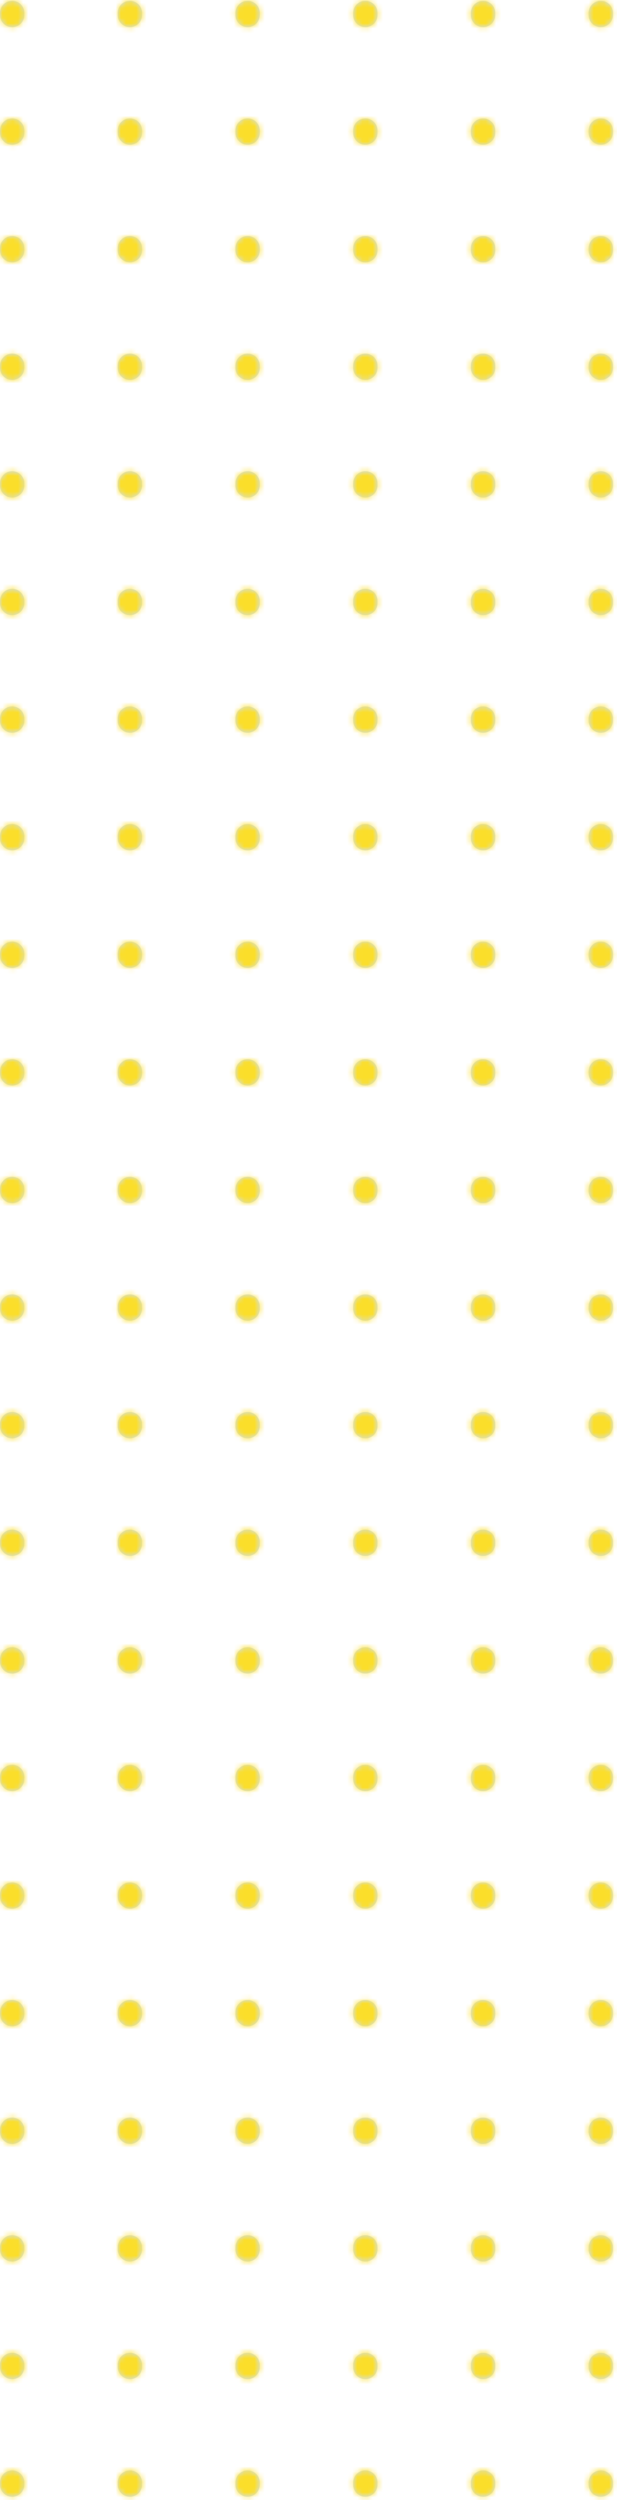 <svg width="120" height="486" viewBox="0 0 120 486" fill="none" xmlns="http://www.w3.org/2000/svg">
<path fill-rule="evenodd" clip-rule="evenodd" d="M114.481 2.523V2.917C114.481 4.223 115.54 5.282 116.846 5.282C118.153 5.282 119.212 4.223 119.212 2.917V2.523C119.212 1.217 118.153 0.158 116.846 0.158C115.54 0.158 114.481 1.217 114.481 2.523ZM114.481 25.384V25.778C114.481 27.084 115.54 28.143 116.846 28.143C118.153 28.143 119.212 27.084 119.212 25.778V25.384C119.212 24.078 118.153 23.019 116.846 23.019C115.54 23.019 114.481 24.078 114.481 25.384ZM114.481 48.639V48.245C114.481 46.939 115.54 45.88 116.846 45.88C118.153 45.88 119.212 46.939 119.212 48.245V48.639C119.212 49.946 118.153 51.005 116.846 51.005C115.54 51.005 114.481 49.946 114.481 48.639ZM114.481 71.107V71.501C114.481 72.807 115.54 73.866 116.846 73.866C118.153 73.866 119.212 72.807 119.212 71.501V71.107C119.212 69.801 118.153 68.742 116.846 68.742C115.54 68.742 114.481 69.801 114.481 71.107ZM114.481 94.362V93.968C114.481 92.662 115.54 91.603 116.846 91.603C118.153 91.603 119.212 92.662 119.212 93.968V94.362C119.212 95.668 118.153 96.727 116.846 96.727C115.54 96.727 114.481 95.668 114.481 94.362ZM114.481 116.829V117.224C114.481 118.53 115.54 119.589 116.846 119.589C118.153 119.589 119.212 118.53 119.212 117.224V116.829C119.212 115.523 118.153 114.464 116.846 114.464C115.54 114.464 114.481 115.523 114.481 116.829ZM114.481 140.085V139.691C114.481 138.385 115.54 137.326 116.846 137.326C118.153 137.326 119.212 138.385 119.212 139.691V140.085C119.212 141.391 118.153 142.45 116.846 142.45C115.54 142.45 114.481 141.391 114.481 140.085ZM114.481 162.552V162.946C114.481 164.252 115.54 165.311 116.846 165.311C118.153 165.311 119.212 164.252 119.212 162.946V162.552C119.212 161.246 118.153 160.187 116.846 160.187C115.54 160.187 114.481 161.246 114.481 162.552ZM114.481 185.808V185.413C114.481 184.107 115.54 183.048 116.846 183.048C118.153 183.048 119.212 184.107 119.212 185.413V185.808C119.212 187.114 118.153 188.173 116.846 188.173C115.54 188.173 114.481 187.114 114.481 185.808ZM114.481 208.275V208.669C114.481 209.975 115.54 211.034 116.846 211.034C118.153 211.034 119.212 209.975 119.212 208.669V208.275C119.212 206.969 118.153 205.91 116.846 205.91C115.54 205.91 114.481 206.969 114.481 208.275ZM114.481 231.53V231.136C114.481 229.83 115.54 228.771 116.846 228.771C118.153 228.771 119.212 229.83 119.212 231.136V231.53C119.212 232.836 118.153 233.895 116.846 233.895C115.54 233.895 114.481 232.836 114.481 231.53ZM114.481 253.997V254.392C114.481 255.698 115.54 256.757 116.846 256.757C118.153 256.757 119.212 255.698 119.212 254.392V253.997C119.212 252.691 118.153 251.632 116.846 251.632C115.54 251.632 114.481 252.691 114.481 253.997ZM114.481 277.253V276.859C114.481 275.553 115.54 274.494 116.846 274.494C118.153 274.494 119.212 275.553 119.212 276.859V277.253C119.212 278.559 118.153 279.618 116.846 279.618C115.54 279.618 114.481 278.559 114.481 277.253ZM114.481 299.72V300.114C114.481 301.42 115.54 302.479 116.846 302.479C118.153 302.479 119.212 301.42 119.212 300.114V299.72C119.212 298.414 118.153 297.355 116.846 297.355C115.54 297.355 114.481 298.414 114.481 299.72ZM114.481 322.976V322.582C114.481 321.275 115.54 320.217 116.846 320.217C118.153 320.217 119.212 321.275 119.212 322.582V322.976C119.212 324.282 118.153 325.341 116.846 325.341C115.54 325.341 114.481 324.282 114.481 322.976ZM114.481 345.443V345.837C114.481 347.143 115.54 348.202 116.846 348.202C118.153 348.202 119.212 347.143 119.212 345.837V345.443C119.212 344.137 118.153 343.078 116.846 343.078C115.54 343.078 114.481 344.137 114.481 345.443ZM114.481 368.698V368.304C114.481 366.998 115.54 365.939 116.846 365.939C118.153 365.939 119.212 366.998 119.212 368.304V368.698C119.212 370.004 118.153 371.063 116.846 371.063C115.54 371.063 114.481 370.004 114.481 368.698ZM114.481 391.166V391.56C114.481 392.866 115.54 393.925 116.846 393.925C118.153 393.925 119.212 392.866 119.212 391.56V391.166C119.212 389.859 118.153 388.801 116.846 388.801C115.54 388.801 114.481 389.859 114.481 391.166ZM114.481 414.421V414.027C114.481 412.721 115.54 411.662 116.846 411.662C118.153 411.662 119.212 412.721 119.212 414.027V414.421C119.212 415.727 118.153 416.786 116.846 416.786C115.54 416.786 114.481 415.727 114.481 414.421ZM114.481 436.888V437.282C114.481 438.589 115.54 439.647 116.846 439.647C118.153 439.647 119.212 438.589 119.212 437.282V436.888C119.212 435.582 118.153 434.523 116.846 434.523C115.54 434.523 114.481 435.582 114.481 436.888ZM114.481 460.144V459.75C114.481 458.443 115.54 457.385 116.846 457.385C118.153 457.385 119.212 458.443 119.212 459.75V460.144C119.212 461.45 118.153 462.509 116.846 462.509C115.54 462.509 114.481 461.45 114.481 460.144ZM114.481 482.611V483.005C114.481 484.311 115.54 485.37 116.846 485.37C118.153 485.37 119.212 484.311 119.212 483.005V482.611C119.212 481.305 118.153 480.246 116.846 480.246C115.54 480.246 114.481 481.305 114.481 482.611ZM91.585 2.523V2.917C91.585 4.223 92.644 5.282 93.95 5.282C95.257 5.282 96.316 4.223 96.316 2.917V2.523C96.316 1.217 95.257 0.158 93.95 0.158C92.644 0.158 91.585 1.217 91.585 2.523ZM91.585 25.384V25.778C91.585 27.084 92.644 28.143 93.95 28.143C95.257 28.143 96.316 27.084 96.316 25.778V25.384C96.316 24.078 95.257 23.019 93.95 23.019C92.644 23.019 91.585 24.078 91.585 25.384ZM91.585 48.639L91.585 48.245C91.585 46.939 92.644 45.88 93.95 45.88C95.257 45.88 96.316 46.939 96.316 48.245L96.316 48.639C96.316 49.946 95.257 51.005 93.95 51.005C92.644 51.005 91.585 49.946 91.585 48.639ZM91.585 71.107V71.501C91.585 72.807 92.644 73.866 93.95 73.866C95.257 73.866 96.316 72.807 96.316 71.501V71.107C96.316 69.801 95.257 68.742 93.95 68.742C92.644 68.742 91.585 69.801 91.585 71.107ZM91.585 94.362V93.968C91.585 92.662 92.644 91.603 93.95 91.603C95.257 91.603 96.316 92.662 96.316 93.968V94.362C96.316 95.668 95.257 96.727 93.95 96.727C92.644 96.727 91.585 95.668 91.585 94.362ZM91.585 116.829V117.224C91.585 118.53 92.644 119.589 93.95 119.589C95.257 119.589 96.316 118.53 96.316 117.224V116.829C96.316 115.523 95.257 114.464 93.95 114.464C92.644 114.464 91.585 115.523 91.585 116.829ZM91.585 140.085V139.691C91.585 138.385 92.644 137.326 93.95 137.326C95.257 137.326 96.316 138.385 96.316 139.691V140.085C96.316 141.391 95.257 142.45 93.95 142.45C92.644 142.45 91.585 141.391 91.585 140.085ZM91.585 162.552V162.946C91.585 164.252 92.644 165.311 93.95 165.311C95.257 165.311 96.316 164.252 96.316 162.946V162.552C96.316 161.246 95.257 160.187 93.95 160.187C92.644 160.187 91.585 161.246 91.585 162.552ZM91.585 185.808V185.413C91.585 184.107 92.644 183.048 93.95 183.048C95.257 183.048 96.316 184.107 96.316 185.413V185.808C96.316 187.114 95.257 188.173 93.95 188.173C92.644 188.173 91.585 187.114 91.585 185.808ZM91.585 208.275V208.669C91.585 209.975 92.644 211.034 93.95 211.034C95.257 211.034 96.316 209.975 96.316 208.669V208.275C96.316 206.969 95.257 205.91 93.95 205.91C92.644 205.91 91.585 206.969 91.585 208.275ZM91.585 231.53V231.136C91.585 229.83 92.644 228.771 93.95 228.771C95.257 228.771 96.316 229.83 96.316 231.136V231.53C96.316 232.836 95.257 233.895 93.95 233.895C92.644 233.895 91.585 232.836 91.585 231.53ZM91.585 253.997V254.392C91.585 255.698 92.644 256.757 93.95 256.757C95.257 256.757 96.316 255.698 96.316 254.392V253.997C96.316 252.691 95.257 251.632 93.95 251.632C92.644 251.632 91.585 252.691 91.585 253.997ZM91.585 277.253V276.859C91.585 275.553 92.644 274.494 93.95 274.494C95.257 274.494 96.316 275.553 96.316 276.859V277.253C96.316 278.559 95.257 279.618 93.95 279.618C92.644 279.618 91.585 278.559 91.585 277.253ZM91.585 299.72V300.114C91.585 301.42 92.644 302.479 93.95 302.479C95.257 302.479 96.316 301.42 96.316 300.114V299.72C96.316 298.414 95.257 297.355 93.95 297.355C92.644 297.355 91.585 298.414 91.585 299.72ZM91.585 322.976V322.582C91.585 321.275 92.644 320.217 93.95 320.217C95.257 320.217 96.316 321.275 96.316 322.582V322.976C96.316 324.282 95.257 325.341 93.95 325.341C92.644 325.341 91.585 324.282 91.585 322.976ZM91.585 345.443V345.837C91.585 347.143 92.644 348.202 93.95 348.202C95.257 348.202 96.316 347.143 96.316 345.837V345.443C96.316 344.137 95.257 343.078 93.95 343.078C92.644 343.078 91.585 344.137 91.585 345.443ZM91.585 368.698V368.304C91.585 366.998 92.644 365.939 93.95 365.939C95.257 365.939 96.316 366.998 96.316 368.304V368.698C96.316 370.004 95.257 371.063 93.95 371.063C92.644 371.063 91.585 370.004 91.585 368.698ZM91.585 391.166V391.56C91.585 392.866 92.644 393.925 93.95 393.925C95.257 393.925 96.316 392.866 96.316 391.56V391.166C96.316 389.859 95.257 388.801 93.95 388.801C92.644 388.801 91.585 389.859 91.585 391.166ZM91.585 414.421V414.027C91.585 412.721 92.644 411.662 93.95 411.662C95.257 411.662 96.316 412.721 96.316 414.027V414.421C96.316 415.727 95.257 416.786 93.95 416.786C92.644 416.786 91.585 415.727 91.585 414.421ZM91.585 436.888V437.282C91.585 438.589 92.644 439.647 93.95 439.647C95.257 439.647 96.316 438.589 96.316 437.282V436.888C96.316 435.582 95.257 434.523 93.95 434.523C92.644 434.523 91.585 435.582 91.585 436.888ZM91.585 460.144V459.75C91.585 458.443 92.644 457.385 93.95 457.385C95.257 457.385 96.316 458.443 96.316 459.75V460.144C96.316 461.45 95.257 462.509 93.95 462.509C92.644 462.509 91.585 461.45 91.585 460.144ZM91.585 482.611V483.005C91.585 484.311 92.644 485.37 93.95 485.37C95.257 485.37 96.316 484.311 96.316 483.005V482.611C96.316 481.305 95.257 480.246 93.95 480.246C92.644 480.246 91.585 481.305 91.585 482.611ZM68.689 2.917V2.523C68.689 1.217 69.748 0.158 71.054 0.158C72.361 0.158 73.42 1.217 73.42 2.523V2.917C73.42 4.223 72.361 5.282 71.054 5.282C69.748 5.282 68.689 4.223 68.689 2.917ZM68.689 25.778V25.384C68.689 24.078 69.748 23.019 71.054 23.019C72.361 23.019 73.42 24.078 73.42 25.384V25.778C73.42 27.084 72.361 28.143 71.054 28.143C69.748 28.143 68.689 27.084 68.689 25.778ZM68.689 48.245V48.639C68.689 49.946 69.748 51.005 71.054 51.005C72.361 51.005 73.42 49.946 73.42 48.639V48.245C73.42 46.939 72.361 45.88 71.054 45.88C69.748 45.88 68.689 46.939 68.689 48.245ZM68.689 71.501V71.107C68.689 69.801 69.748 68.742 71.054 68.742C72.361 68.742 73.42 69.801 73.42 71.107V71.501C73.42 72.807 72.361 73.866 71.054 73.866C69.748 73.866 68.689 72.807 68.689 71.501ZM68.689 93.968V94.362C68.689 95.668 69.748 96.727 71.054 96.727C72.361 96.727 73.42 95.668 73.42 94.362V93.968C73.42 92.662 72.361 91.603 71.054 91.603C69.748 91.603 68.689 92.662 68.689 93.968ZM68.689 117.224V116.829C68.689 115.523 69.748 114.464 71.054 114.464C72.361 114.464 73.42 115.523 73.42 116.829V117.224C73.42 118.53 72.361 119.589 71.054 119.589C69.748 119.589 68.689 118.53 68.689 117.224ZM68.689 139.691V140.085C68.689 141.391 69.748 142.45 71.054 142.45C72.361 142.45 73.42 141.391 73.42 140.085V139.691C73.42 138.385 72.361 137.326 71.054 137.326C69.748 137.326 68.689 138.385 68.689 139.691ZM68.689 162.946V162.552C68.689 161.246 69.748 160.187 71.054 160.187C72.361 160.187 73.42 161.246 73.42 162.552V162.946C73.42 164.252 72.361 165.311 71.054 165.311C69.748 165.311 68.689 164.252 68.689 162.946ZM68.689 185.413V185.808C68.689 187.114 69.748 188.173 71.054 188.173C72.361 188.173 73.42 187.114 73.42 185.808V185.413C73.42 184.107 72.361 183.048 71.054 183.048C69.748 183.048 68.689 184.107 68.689 185.413ZM68.689 208.669V208.275C68.689 206.969 69.748 205.91 71.054 205.91C72.361 205.91 73.42 206.969 73.42 208.275V208.669C73.42 209.975 72.361 211.034 71.054 211.034C69.748 211.034 68.689 209.975 68.689 208.669ZM68.689 231.136V231.53C68.689 232.836 69.748 233.895 71.054 233.895C72.361 233.895 73.42 232.836 73.42 231.53V231.136C73.42 229.83 72.361 228.771 71.054 228.771C69.748 228.771 68.689 229.83 68.689 231.136ZM68.689 254.392V253.997C68.689 252.691 69.748 251.632 71.054 251.632C72.361 251.632 73.42 252.691 73.42 253.997V254.392C73.42 255.698 72.361 256.757 71.054 256.757C69.748 256.757 68.689 255.698 68.689 254.392ZM68.689 276.859V277.253C68.689 278.559 69.748 279.618 71.054 279.618C72.361 279.618 73.42 278.559 73.42 277.253V276.859C73.42 275.553 72.361 274.494 71.054 274.494C69.748 274.494 68.689 275.553 68.689 276.859ZM68.689 300.114V299.72C68.689 298.414 69.748 297.355 71.054 297.355C72.361 297.355 73.42 298.414 73.42 299.72V300.114C73.42 301.42 72.361 302.479 71.054 302.479C69.748 302.479 68.689 301.42 68.689 300.114ZM68.689 322.582V322.976C68.689 324.282 69.748 325.341 71.054 325.341C72.361 325.341 73.42 324.282 73.42 322.976V322.582C73.42 321.275 72.361 320.217 71.054 320.217C69.748 320.217 68.689 321.275 68.689 322.582ZM68.689 345.837V345.443C68.689 344.137 69.748 343.078 71.054 343.078C72.361 343.078 73.42 344.137 73.42 345.443V345.837C73.42 347.143 72.361 348.202 71.054 348.202C69.748 348.202 68.689 347.143 68.689 345.837ZM68.689 368.304V368.698C68.689 370.004 69.748 371.063 71.054 371.063C72.361 371.063 73.42 370.004 73.42 368.698V368.304C73.42 366.998 72.361 365.939 71.054 365.939C69.748 365.939 68.689 366.998 68.689 368.304ZM68.689 391.56V391.166C68.689 389.859 69.748 388.801 71.054 388.801C72.361 388.801 73.42 389.859 73.42 391.166V391.56C73.42 392.866 72.361 393.925 71.054 393.925C69.748 393.925 68.689 392.866 68.689 391.56ZM68.689 414.027V414.421C68.689 415.727 69.748 416.786 71.054 416.786C72.361 416.786 73.42 415.727 73.42 414.421V414.027C73.42 412.721 72.361 411.662 71.054 411.662C69.748 411.662 68.689 412.721 68.689 414.027ZM68.689 437.282V436.888C68.689 435.582 69.748 434.523 71.054 434.523C72.361 434.523 73.42 435.582 73.42 436.888V437.282C73.42 438.589 72.361 439.647 71.054 439.647C69.748 439.647 68.689 438.589 68.689 437.282ZM68.689 459.75V460.144C68.689 461.45 69.748 462.509 71.054 462.509C72.361 462.509 73.42 461.45 73.42 460.144V459.75C73.42 458.443 72.361 457.385 71.054 457.385C69.748 457.385 68.689 458.443 68.689 459.75ZM68.689 483.005V482.611C68.689 481.305 69.748 480.246 71.054 480.246C72.361 480.246 73.42 481.305 73.42 482.611V483.005C73.42 484.311 72.361 485.37 71.054 485.37C69.748 485.37 68.689 484.311 68.689 483.005ZM45.793 25.384V25.778C45.793 27.084 46.852 28.143 48.158 28.143C49.465 28.143 50.524 27.084 50.524 25.778V25.384C50.524 24.078 49.465 23.019 48.158 23.019C46.852 23.019 45.793 24.078 45.793 25.384ZM45.793 2.523V2.917C45.793 4.223 46.852 5.282 48.158 5.282C49.465 5.282 50.524 4.223 50.524 2.917V2.523C50.524 1.217 49.465 0.158 48.158 0.158C46.852 0.158 45.793 1.217 45.793 2.523ZM45.793 48.639V48.245C45.793 46.939 46.852 45.88 48.158 45.88C49.465 45.88 50.524 46.939 50.524 48.245V48.639C50.524 49.946 49.465 51.005 48.158 51.005C46.852 51.005 45.793 49.946 45.793 48.639ZM45.793 71.107V71.501C45.793 72.807 46.852 73.866 48.158 73.866C49.465 73.866 50.524 72.807 50.524 71.501V71.107C50.524 69.801 49.465 68.742 48.158 68.742C46.852 68.742 45.793 69.801 45.793 71.107ZM45.793 94.362V93.968C45.793 92.662 46.852 91.603 48.158 91.603C49.465 91.603 50.524 92.662 50.524 93.968V94.362C50.524 95.668 49.465 96.727 48.158 96.727C46.852 96.727 45.793 95.668 45.793 94.362ZM45.793 116.829V117.224C45.793 118.53 46.852 119.589 48.158 119.589C49.465 119.589 50.524 118.53 50.524 117.224V116.829C50.524 115.523 49.465 114.464 48.158 114.464C46.852 114.464 45.793 115.523 45.793 116.829ZM45.793 140.085V139.691C45.793 138.385 46.852 137.326 48.158 137.326C49.465 137.326 50.524 138.385 50.524 139.691V140.085C50.524 141.391 49.465 142.45 48.158 142.45C46.852 142.45 45.793 141.391 45.793 140.085ZM45.793 162.552V162.946C45.793 164.252 46.852 165.311 48.158 165.311C49.465 165.311 50.524 164.252 50.524 162.946V162.552C50.524 161.246 49.465 160.187 48.158 160.187C46.852 160.187 45.793 161.246 45.793 162.552ZM45.793 185.808V185.413C45.793 184.107 46.852 183.048 48.158 183.048C49.465 183.048 50.524 184.107 50.524 185.413V185.808C50.524 187.114 49.465 188.173 48.158 188.173C46.852 188.173 45.793 187.114 45.793 185.808ZM45.793 208.275V208.669C45.793 209.975 46.852 211.034 48.158 211.034C49.465 211.034 50.524 209.975 50.524 208.669V208.275C50.524 206.969 49.465 205.91 48.158 205.91C46.852 205.91 45.793 206.969 45.793 208.275ZM45.793 231.53V231.136C45.793 229.83 46.852 228.771 48.158 228.771C49.465 228.771 50.524 229.83 50.524 231.136V231.53C50.524 232.836 49.465 233.895 48.158 233.895C46.852 233.895 45.793 232.836 45.793 231.53ZM45.793 253.997V254.392C45.793 255.698 46.852 256.757 48.158 256.757C49.465 256.757 50.524 255.698 50.524 254.392V253.997C50.524 252.691 49.465 251.632 48.158 251.632C46.852 251.632 45.793 252.691 45.793 253.997ZM45.793 277.253V276.859C45.793 275.553 46.852 274.494 48.158 274.494C49.465 274.494 50.524 275.553 50.524 276.859V277.253C50.524 278.559 49.465 279.618 48.158 279.618C46.852 279.618 45.793 278.559 45.793 277.253ZM45.793 299.72V300.114C45.793 301.42 46.852 302.479 48.158 302.479C49.465 302.479 50.524 301.42 50.524 300.114V299.72C50.524 298.414 49.465 297.355 48.158 297.355C46.852 297.355 45.793 298.414 45.793 299.72ZM45.793 322.976V322.582C45.793 321.275 46.852 320.217 48.158 320.217C49.465 320.217 50.524 321.275 50.524 322.582V322.976C50.524 324.282 49.465 325.341 48.158 325.341C46.852 325.341 45.793 324.282 45.793 322.976ZM45.793 345.443V345.837C45.793 347.143 46.852 348.202 48.158 348.202C49.465 348.202 50.524 347.143 50.524 345.837V345.443C50.524 344.137 49.465 343.078 48.158 343.078C46.852 343.078 45.793 344.137 45.793 345.443ZM45.793 368.698V368.304C45.793 366.998 46.852 365.939 48.158 365.939C49.465 365.939 50.524 366.998 50.524 368.304V368.698C50.524 370.004 49.465 371.063 48.158 371.063C46.852 371.063 45.793 370.004 45.793 368.698ZM45.793 391.166V391.56C45.793 392.866 46.852 393.925 48.158 393.925C49.465 393.925 50.524 392.866 50.524 391.56V391.166C50.524 389.859 49.465 388.801 48.158 388.801C46.852 388.801 45.793 389.859 45.793 391.166ZM45.793 414.421V414.027C45.793 412.721 46.852 411.662 48.158 411.662C49.465 411.662 50.524 412.721 50.524 414.027V414.421C50.524 415.727 49.465 416.786 48.158 416.786C46.852 416.786 45.793 415.727 45.793 414.421ZM45.793 436.888V437.282C45.793 438.589 46.852 439.647 48.158 439.647C49.465 439.647 50.524 438.589 50.524 437.282V436.888C50.524 435.582 49.465 434.523 48.158 434.523C46.852 434.523 45.793 435.582 45.793 436.888ZM45.793 460.144V459.75C45.793 458.443 46.852 457.385 48.158 457.385C49.465 457.385 50.524 458.443 50.524 459.75V460.144C50.524 461.45 49.465 462.509 48.158 462.509C46.852 462.509 45.793 461.45 45.793 460.144ZM45.793 482.611V483.005C45.793 484.311 46.852 485.37 48.158 485.37C49.465 485.37 50.524 484.311 50.524 483.005V482.611C50.524 481.305 49.465 480.246 48.158 480.246C46.852 480.246 45.793 481.305 45.793 482.611ZM22.897 25.778V25.384C22.897 24.078 23.956 23.019 25.263 23.019C26.569 23.019 27.628 24.078 27.628 25.384V25.778C27.628 27.084 26.569 28.143 25.263 28.143C23.956 28.143 22.897 27.084 22.897 25.778ZM22.897 2.917V2.523C22.897 1.217 23.956 0.158 25.263 0.158C26.569 0.158 27.628 1.217 27.628 2.523V2.917C27.628 4.223 26.569 5.282 25.263 5.282C23.956 5.282 22.897 4.223 22.897 2.917ZM22.897 48.245V48.639C22.897 49.946 23.956 51.005 25.263 51.005C26.569 51.005 27.628 49.946 27.628 48.639V48.245C27.628 46.939 26.569 45.88 25.263 45.88C23.956 45.88 22.897 46.939 22.897 48.245ZM22.897 71.501V71.107C22.897 69.801 23.956 68.742 25.263 68.742C26.569 68.742 27.628 69.801 27.628 71.107V71.501C27.628 72.807 26.569 73.866 25.263 73.866C23.956 73.866 22.897 72.807 22.897 71.501ZM22.897 93.968V94.362C22.897 95.668 23.956 96.727 25.263 96.727C26.569 96.727 27.628 95.668 27.628 94.362V93.968C27.628 92.662 26.569 91.603 25.263 91.603C23.956 91.603 22.897 92.662 22.897 93.968ZM22.897 117.224V116.829C22.897 115.523 23.956 114.464 25.263 114.464C26.569 114.464 27.628 115.523 27.628 116.829V117.224C27.628 118.53 26.569 119.589 25.263 119.589C23.956 119.589 22.897 118.53 22.897 117.224ZM22.897 139.691V140.085C22.897 141.391 23.956 142.45 25.263 142.45C26.569 142.45 27.628 141.391 27.628 140.085V139.691C27.628 138.385 26.569 137.326 25.263 137.326C23.956 137.326 22.897 138.385 22.897 139.691ZM22.897 162.946V162.552C22.897 161.246 23.956 160.187 25.263 160.187C26.569 160.187 27.628 161.246 27.628 162.552V162.946C27.628 164.252 26.569 165.311 25.263 165.311C23.956 165.311 22.897 164.252 22.897 162.946ZM22.897 185.413V185.808C22.897 187.114 23.956 188.173 25.263 188.173C26.569 188.173 27.628 187.114 27.628 185.808V185.413C27.628 184.107 26.569 183.048 25.263 183.048C23.956 183.048 22.897 184.107 22.897 185.413ZM22.897 208.669V208.275C22.897 206.969 23.956 205.91 25.263 205.91C26.569 205.91 27.628 206.969 27.628 208.275V208.669C27.628 209.975 26.569 211.034 25.263 211.034C23.956 211.034 22.897 209.975 22.897 208.669ZM22.897 231.136V231.53C22.897 232.836 23.956 233.895 25.263 233.895C26.569 233.895 27.628 232.836 27.628 231.53V231.136C27.628 229.83 26.569 228.771 25.263 228.771C23.956 228.771 22.897 229.83 22.897 231.136ZM22.897 254.392V253.997C22.897 252.691 23.956 251.632 25.263 251.632C26.569 251.632 27.628 252.691 27.628 253.997V254.392C27.628 255.698 26.569 256.757 25.263 256.757C23.956 256.757 22.897 255.698 22.897 254.392ZM22.897 276.859V277.253C22.897 278.559 23.956 279.618 25.263 279.618C26.569 279.618 27.628 278.559 27.628 277.253V276.859C27.628 275.553 26.569 274.494 25.263 274.494C23.956 274.494 22.897 275.553 22.897 276.859ZM22.897 300.114V299.72C22.897 298.414 23.956 297.355 25.263 297.355C26.569 297.355 27.628 298.414 27.628 299.72V300.114C27.628 301.42 26.569 302.479 25.263 302.479C23.956 302.479 22.897 301.42 22.897 300.114ZM22.897 322.582V322.976C22.897 324.282 23.956 325.341 25.263 325.341C26.569 325.341 27.628 324.282 27.628 322.976V322.582C27.628 321.275 26.569 320.217 25.263 320.217C23.956 320.217 22.897 321.275 22.897 322.582ZM22.897 345.837V345.443C22.897 344.137 23.956 343.078 25.263 343.078C26.569 343.078 27.628 344.137 27.628 345.443V345.837C27.628 347.143 26.569 348.202 25.263 348.202C23.956 348.202 22.897 347.143 22.897 345.837ZM22.897 368.304V368.698C22.897 370.004 23.956 371.063 25.263 371.063C26.569 371.063 27.628 370.004 27.628 368.698V368.304C27.628 366.998 26.569 365.939 25.263 365.939C23.956 365.939 22.897 366.998 22.897 368.304ZM22.897 391.56V391.166C22.897 389.859 23.956 388.801 25.263 388.801C26.569 388.801 27.628 389.859 27.628 391.166V391.56C27.628 392.866 26.569 393.925 25.263 393.925C23.956 393.925 22.897 392.866 22.897 391.56ZM22.897 414.027V414.421C22.897 415.727 23.956 416.786 25.263 416.786C26.569 416.786 27.628 415.727 27.628 414.421V414.027C27.628 412.721 26.569 411.662 25.263 411.662C23.956 411.662 22.897 412.721 22.897 414.027ZM22.897 437.282V436.888C22.897 435.582 23.956 434.523 25.263 434.523C26.569 434.523 27.628 435.582 27.628 436.888V437.282C27.628 438.589 26.569 439.647 25.263 439.647C23.956 439.647 22.897 438.589 22.897 437.282ZM22.897 459.75V460.144C22.897 461.45 23.956 462.509 25.263 462.509C26.569 462.509 27.628 461.45 27.628 460.144V459.75C27.628 458.443 26.569 457.385 25.263 457.385C23.956 457.385 22.897 458.443 22.897 459.75ZM22.897 483.005V482.611C22.897 481.305 23.956 480.246 25.263 480.246C26.569 480.246 27.628 481.305 27.628 482.611V483.005C27.628 484.311 26.569 485.37 25.263 485.37C23.956 485.37 22.897 484.311 22.897 483.005ZM0.001 25.384V25.778C0.001 27.084 1.06 28.143 2.367 28.143C3.673 28.143 4.732 27.084 4.732 25.778V25.384C4.732 24.078 3.673 23.019 2.367 23.019C1.06 23.019 0.001 24.078 0.001 25.384ZM0.001 2.523V2.917C0.001 4.223 1.06 5.282 2.367 5.282C3.673 5.282 4.732 4.223 4.732 2.917V2.523C4.732 1.217 3.673 0.158 2.367 0.158C1.06 0.158 0.001 1.217 0.001 2.523ZM0.001 48.639V48.245C0.001 46.939 1.06 45.88 2.367 45.88C3.673 45.88 4.732 46.939 4.732 48.245V48.639C4.732 49.946 3.673 51.005 2.367 51.005C1.06 51.005 0.001 49.946 0.001 48.639ZM0.001 71.107V71.501C0.001 72.807 1.06 73.866 2.367 73.866C3.673 73.866 4.732 72.807 4.732 71.501V71.107C4.732 69.801 3.673 68.742 2.367 68.742C1.06 68.742 0.001 69.801 0.001 71.107ZM0.001 94.362V93.968C0.001 92.662 1.06 91.603 2.367 91.603C3.673 91.603 4.732 92.662 4.732 93.968V94.362C4.732 95.668 3.673 96.727 2.367 96.727C1.06 96.727 0.001 95.668 0.001 94.362ZM0.001 116.829V117.224C0.001 118.53 1.06 119.589 2.367 119.589C3.673 119.589 4.732 118.53 4.732 117.224V116.829C4.732 115.523 3.673 114.464 2.367 114.464C1.06 114.464 0.001 115.523 0.001 116.829ZM0.001 140.085V139.691C0.001 138.385 1.06 137.326 2.367 137.326C3.673 137.326 4.732 138.385 4.732 139.691V140.085C4.732 141.391 3.673 142.45 2.367 142.45C1.06 142.45 0.001 141.391 0.001 140.085ZM0.001 162.552V162.946C0.001 164.252 1.06 165.311 2.367 165.311C3.673 165.311 4.732 164.252 4.732 162.946V162.552C4.732 161.246 3.673 160.187 2.367 160.187C1.06 160.187 0.001 161.246 0.001 162.552ZM0.001 185.808V185.413C0.001 184.107 1.06 183.048 2.367 183.048C3.673 183.048 4.732 184.107 4.732 185.413V185.808C4.732 187.114 3.673 188.173 2.367 188.173C1.06 188.173 0.001 187.114 0.001 185.808ZM0.001 208.275V208.669C0.001 209.975 1.06 211.034 2.367 211.034C3.673 211.034 4.732 209.975 4.732 208.669V208.275C4.732 206.969 3.673 205.91 2.367 205.91C1.06 205.91 0.001 206.969 0.001 208.275ZM0.001 231.53V231.136C0.001 229.83 1.06 228.771 2.367 228.771C3.673 228.771 4.732 229.83 4.732 231.136V231.53C4.732 232.836 3.673 233.895 2.367 233.895C1.06 233.895 0.001 232.836 0.001 231.53ZM0.001 253.997V254.392C0.001 255.698 1.06 256.757 2.367 256.757C3.673 256.757 4.732 255.698 4.732 254.392V253.997C4.732 252.691 3.673 251.632 2.367 251.632C1.06 251.632 0.001 252.691 0.001 253.997ZM0.001 277.253V276.859C0.001 275.553 1.06 274.494 2.367 274.494C3.673 274.494 4.732 275.553 4.732 276.859V277.253C4.732 278.559 3.673 279.618 2.367 279.618C1.06 279.618 0.001 278.559 0.001 277.253ZM0.001 299.72V300.114C0.001 301.42 1.06 302.479 2.367 302.479C3.673 302.479 4.732 301.42 4.732 300.114V299.72C4.732 298.414 3.673 297.355 2.367 297.355C1.06 297.355 0.001 298.414 0.001 299.72ZM0.001 322.976V322.582C0.001 321.275 1.06 320.217 2.367 320.217C3.673 320.217 4.732 321.275 4.732 322.582V322.976C4.732 324.282 3.673 325.341 2.367 325.341C1.06 325.341 0.001 324.282 0.001 322.976ZM0.001 345.443V345.837C0.001 347.143 1.06 348.202 2.367 348.202C3.673 348.202 4.732 347.143 4.732 345.837V345.443C4.732 344.137 3.673 343.078 2.367 343.078C1.06 343.078 0.001 344.137 0.001 345.443ZM0.001 368.698V368.304C0.001 366.998 1.06 365.939 2.367 365.939C3.673 365.939 4.732 366.998 4.732 368.304V368.698C4.732 370.004 3.673 371.063 2.367 371.063C1.06 371.063 0.001 370.004 0.001 368.698ZM0.001 391.166V391.56C0.001 392.866 1.06 393.925 2.367 393.925C3.673 393.925 4.732 392.866 4.732 391.56V391.166C4.732 389.859 3.673 388.801 2.367 388.801C1.06 388.801 0.001 389.859 0.001 391.166ZM0.001 414.421V414.027C0.001 412.721 1.06 411.662 2.367 411.662C3.673 411.662 4.732 412.721 4.732 414.027V414.421C4.732 415.727 3.673 416.786 2.367 416.786C1.06 416.786 0.001 415.727 0.001 414.421ZM0.001 436.888V437.282C0.001 438.589 1.06 439.647 2.367 439.647C3.673 439.647 4.732 438.589 4.732 437.282V436.888C4.732 435.582 3.673 434.523 2.367 434.523C1.06 434.523 0.001 435.582 0.001 436.888ZM0.001 460.144V459.75C0.001 458.443 1.06 457.385 2.367 457.385C3.673 457.385 4.732 458.443 4.732 459.75V460.144C4.732 461.45 3.673 462.509 2.367 462.509C1.06 462.509 0.001 461.45 0.001 460.144ZM0.001 482.611V483.005C0.001 484.311 1.06 485.37 2.367 485.37C3.673 485.37 4.732 484.311 4.732 483.005V482.611C4.732 481.305 3.673 480.246 2.367 480.246C1.06 480.246 0.001 481.305 0.001 482.611Z" fill="#CFE2FF"/>
<mask id="mask0_33_3298" style="mask-type:luminance" maskUnits="userSpaceOnUse" x="0" y="0" width="120" height="486">
<path fill-rule="evenodd" clip-rule="evenodd" d="M114.481 2.523V2.917C114.481 4.223 115.54 5.282 116.846 5.282C118.153 5.282 119.212 4.223 119.212 2.917V2.523C119.212 1.217 118.153 0.158 116.846 0.158C115.54 0.158 114.481 1.217 114.481 2.523ZM114.481 25.384V25.778C114.481 27.084 115.54 28.143 116.846 28.143C118.153 28.143 119.212 27.084 119.212 25.778V25.384C119.212 24.078 118.153 23.019 116.846 23.019C115.54 23.019 114.481 24.078 114.481 25.384ZM114.481 48.639V48.245C114.481 46.939 115.54 45.88 116.846 45.88C118.153 45.88 119.212 46.939 119.212 48.245V48.639C119.212 49.946 118.153 51.005 116.846 51.005C115.54 51.005 114.481 49.946 114.481 48.639ZM114.481 71.107V71.501C114.481 72.807 115.54 73.866 116.846 73.866C118.153 73.866 119.212 72.807 119.212 71.501V71.107C119.212 69.801 118.153 68.742 116.846 68.742C115.54 68.742 114.481 69.801 114.481 71.107ZM114.481 94.362V93.968C114.481 92.662 115.54 91.603 116.846 91.603C118.153 91.603 119.212 92.662 119.212 93.968V94.362C119.212 95.668 118.153 96.727 116.846 96.727C115.54 96.727 114.481 95.668 114.481 94.362ZM114.481 116.829V117.224C114.481 118.53 115.54 119.589 116.846 119.589C118.153 119.589 119.212 118.53 119.212 117.224V116.829C119.212 115.523 118.153 114.464 116.846 114.464C115.54 114.464 114.481 115.523 114.481 116.829ZM114.481 140.085V139.691C114.481 138.385 115.54 137.326 116.846 137.326C118.153 137.326 119.212 138.385 119.212 139.691V140.085C119.212 141.391 118.153 142.45 116.846 142.45C115.54 142.45 114.481 141.391 114.481 140.085ZM114.481 162.552V162.946C114.481 164.252 115.54 165.311 116.846 165.311C118.153 165.311 119.212 164.252 119.212 162.946V162.552C119.212 161.246 118.153 160.187 116.846 160.187C115.54 160.187 114.481 161.246 114.481 162.552ZM114.481 185.808V185.413C114.481 184.107 115.54 183.048 116.846 183.048C118.153 183.048 119.212 184.107 119.212 185.413V185.808C119.212 187.114 118.153 188.173 116.846 188.173C115.54 188.173 114.481 187.114 114.481 185.808ZM114.481 208.275V208.669C114.481 209.975 115.54 211.034 116.846 211.034C118.153 211.034 119.212 209.975 119.212 208.669V208.275C119.212 206.969 118.153 205.91 116.846 205.91C115.54 205.91 114.481 206.969 114.481 208.275ZM114.481 231.53V231.136C114.481 229.83 115.54 228.771 116.846 228.771C118.153 228.771 119.212 229.83 119.212 231.136V231.53C119.212 232.836 118.153 233.895 116.846 233.895C115.54 233.895 114.481 232.836 114.481 231.53ZM114.481 253.997V254.392C114.481 255.698 115.54 256.757 116.846 256.757C118.153 256.757 119.212 255.698 119.212 254.392V253.997C119.212 252.691 118.153 251.632 116.846 251.632C115.54 251.632 114.481 252.691 114.481 253.997ZM114.481 277.253V276.859C114.481 275.553 115.54 274.494 116.846 274.494C118.153 274.494 119.212 275.553 119.212 276.859V277.253C119.212 278.559 118.153 279.618 116.846 279.618C115.54 279.618 114.481 278.559 114.481 277.253ZM114.481 299.72V300.114C114.481 301.42 115.54 302.479 116.846 302.479C118.153 302.479 119.212 301.42 119.212 300.114V299.72C119.212 298.414 118.153 297.355 116.846 297.355C115.54 297.355 114.481 298.414 114.481 299.72ZM114.481 322.976V322.582C114.481 321.275 115.54 320.217 116.846 320.217C118.153 320.217 119.212 321.275 119.212 322.582V322.976C119.212 324.282 118.153 325.341 116.846 325.341C115.54 325.341 114.481 324.282 114.481 322.976ZM114.481 345.443V345.837C114.481 347.143 115.54 348.202 116.846 348.202C118.153 348.202 119.212 347.143 119.212 345.837V345.443C119.212 344.137 118.153 343.078 116.846 343.078C115.54 343.078 114.481 344.137 114.481 345.443ZM114.481 368.698V368.304C114.481 366.998 115.54 365.939 116.846 365.939C118.153 365.939 119.212 366.998 119.212 368.304V368.698C119.212 370.004 118.153 371.063 116.846 371.063C115.54 371.063 114.481 370.004 114.481 368.698ZM114.481 391.166V391.56C114.481 392.866 115.54 393.925 116.846 393.925C118.153 393.925 119.212 392.866 119.212 391.56V391.166C119.212 389.859 118.153 388.801 116.846 388.801C115.54 388.801 114.481 389.859 114.481 391.166ZM114.481 414.421V414.027C114.481 412.721 115.54 411.662 116.846 411.662C118.153 411.662 119.212 412.721 119.212 414.027V414.421C119.212 415.727 118.153 416.786 116.846 416.786C115.54 416.786 114.481 415.727 114.481 414.421ZM114.481 436.888V437.282C114.481 438.589 115.54 439.647 116.846 439.647C118.153 439.647 119.212 438.589 119.212 437.282V436.888C119.212 435.582 118.153 434.523 116.846 434.523C115.54 434.523 114.481 435.582 114.481 436.888ZM114.481 460.144V459.75C114.481 458.443 115.54 457.385 116.846 457.385C118.153 457.385 119.212 458.443 119.212 459.75V460.144C119.212 461.45 118.153 462.509 116.846 462.509C115.54 462.509 114.481 461.45 114.481 460.144ZM114.481 482.611V483.005C114.481 484.311 115.54 485.37 116.846 485.37C118.153 485.37 119.212 484.311 119.212 483.005V482.611C119.212 481.305 118.153 480.246 116.846 480.246C115.54 480.246 114.481 481.305 114.481 482.611ZM91.585 2.523V2.917C91.585 4.223 92.644 5.282 93.95 5.282C95.257 5.282 96.316 4.223 96.316 2.917V2.523C96.316 1.217 95.257 0.158 93.95 0.158C92.644 0.158 91.585 1.217 91.585 2.523ZM91.585 25.384V25.778C91.585 27.084 92.644 28.143 93.95 28.143C95.257 28.143 96.316 27.084 96.316 25.778V25.384C96.316 24.078 95.257 23.019 93.95 23.019C92.644 23.019 91.585 24.078 91.585 25.384ZM91.585 48.639L91.585 48.245C91.585 46.939 92.644 45.88 93.95 45.88C95.257 45.88 96.316 46.939 96.316 48.245L96.316 48.639C96.316 49.946 95.257 51.005 93.95 51.005C92.644 51.005 91.585 49.946 91.585 48.639ZM91.585 71.107V71.501C91.585 72.807 92.644 73.866 93.95 73.866C95.257 73.866 96.316 72.807 96.316 71.501V71.107C96.316 69.801 95.257 68.742 93.95 68.742C92.644 68.742 91.585 69.801 91.585 71.107ZM91.585 94.362V93.968C91.585 92.662 92.644 91.603 93.95 91.603C95.257 91.603 96.316 92.662 96.316 93.968V94.362C96.316 95.668 95.257 96.727 93.95 96.727C92.644 96.727 91.585 95.668 91.585 94.362ZM91.585 116.829V117.224C91.585 118.53 92.644 119.589 93.95 119.589C95.257 119.589 96.316 118.53 96.316 117.224V116.829C96.316 115.523 95.257 114.464 93.95 114.464C92.644 114.464 91.585 115.523 91.585 116.829ZM91.585 140.085V139.691C91.585 138.385 92.644 137.326 93.95 137.326C95.257 137.326 96.316 138.385 96.316 139.691V140.085C96.316 141.391 95.257 142.45 93.95 142.45C92.644 142.45 91.585 141.391 91.585 140.085ZM91.585 162.552V162.946C91.585 164.252 92.644 165.311 93.95 165.311C95.257 165.311 96.316 164.252 96.316 162.946V162.552C96.316 161.246 95.257 160.187 93.95 160.187C92.644 160.187 91.585 161.246 91.585 162.552ZM91.585 185.808V185.413C91.585 184.107 92.644 183.048 93.95 183.048C95.257 183.048 96.316 184.107 96.316 185.413V185.808C96.316 187.114 95.257 188.173 93.95 188.173C92.644 188.173 91.585 187.114 91.585 185.808ZM91.585 208.275V208.669C91.585 209.975 92.644 211.034 93.95 211.034C95.257 211.034 96.316 209.975 96.316 208.669V208.275C96.316 206.969 95.257 205.91 93.95 205.91C92.644 205.91 91.585 206.969 91.585 208.275ZM91.585 231.53V231.136C91.585 229.83 92.644 228.771 93.95 228.771C95.257 228.771 96.316 229.83 96.316 231.136V231.53C96.316 232.836 95.257 233.895 93.95 233.895C92.644 233.895 91.585 232.836 91.585 231.53ZM91.585 253.997V254.392C91.585 255.698 92.644 256.757 93.95 256.757C95.257 256.757 96.316 255.698 96.316 254.392V253.997C96.316 252.691 95.257 251.632 93.95 251.632C92.644 251.632 91.585 252.691 91.585 253.997ZM91.585 277.253V276.859C91.585 275.553 92.644 274.494 93.95 274.494C95.257 274.494 96.316 275.553 96.316 276.859V277.253C96.316 278.559 95.257 279.618 93.95 279.618C92.644 279.618 91.585 278.559 91.585 277.253ZM91.585 299.72V300.114C91.585 301.42 92.644 302.479 93.95 302.479C95.257 302.479 96.316 301.42 96.316 300.114V299.72C96.316 298.414 95.257 297.355 93.95 297.355C92.644 297.355 91.585 298.414 91.585 299.72ZM91.585 322.976V322.582C91.585 321.275 92.644 320.217 93.95 320.217C95.257 320.217 96.316 321.275 96.316 322.582V322.976C96.316 324.282 95.257 325.341 93.95 325.341C92.644 325.341 91.585 324.282 91.585 322.976ZM91.585 345.443V345.837C91.585 347.143 92.644 348.202 93.95 348.202C95.257 348.202 96.316 347.143 96.316 345.837V345.443C96.316 344.137 95.257 343.078 93.95 343.078C92.644 343.078 91.585 344.137 91.585 345.443ZM91.585 368.698V368.304C91.585 366.998 92.644 365.939 93.95 365.939C95.257 365.939 96.316 366.998 96.316 368.304V368.698C96.316 370.004 95.257 371.063 93.95 371.063C92.644 371.063 91.585 370.004 91.585 368.698ZM91.585 391.166V391.56C91.585 392.866 92.644 393.925 93.95 393.925C95.257 393.925 96.316 392.866 96.316 391.56V391.166C96.316 389.859 95.257 388.801 93.95 388.801C92.644 388.801 91.585 389.859 91.585 391.166ZM91.585 414.421V414.027C91.585 412.721 92.644 411.662 93.95 411.662C95.257 411.662 96.316 412.721 96.316 414.027V414.421C96.316 415.727 95.257 416.786 93.95 416.786C92.644 416.786 91.585 415.727 91.585 414.421ZM91.585 436.888V437.282C91.585 438.589 92.644 439.647 93.95 439.647C95.257 439.647 96.316 438.589 96.316 437.282V436.888C96.316 435.582 95.257 434.523 93.95 434.523C92.644 434.523 91.585 435.582 91.585 436.888ZM91.585 460.144V459.75C91.585 458.443 92.644 457.385 93.95 457.385C95.257 457.385 96.316 458.443 96.316 459.75V460.144C96.316 461.45 95.257 462.509 93.95 462.509C92.644 462.509 91.585 461.45 91.585 460.144ZM91.585 482.611V483.005C91.585 484.311 92.644 485.37 93.95 485.37C95.257 485.37 96.316 484.311 96.316 483.005V482.611C96.316 481.305 95.257 480.246 93.95 480.246C92.644 480.246 91.585 481.305 91.585 482.611ZM68.689 2.917V2.523C68.689 1.217 69.748 0.158 71.054 0.158C72.361 0.158 73.42 1.217 73.42 2.523V2.917C73.42 4.223 72.361 5.282 71.054 5.282C69.748 5.282 68.689 4.223 68.689 2.917ZM68.689 25.778V25.384C68.689 24.078 69.748 23.019 71.054 23.019C72.361 23.019 73.42 24.078 73.42 25.384V25.778C73.42 27.084 72.361 28.143 71.054 28.143C69.748 28.143 68.689 27.084 68.689 25.778ZM68.689 48.245V48.639C68.689 49.946 69.748 51.005 71.054 51.005C72.361 51.005 73.42 49.946 73.42 48.639V48.245C73.42 46.939 72.361 45.88 71.054 45.88C69.748 45.88 68.689 46.939 68.689 48.245ZM68.689 71.501V71.107C68.689 69.801 69.748 68.742 71.054 68.742C72.361 68.742 73.42 69.801 73.42 71.107V71.501C73.42 72.807 72.361 73.866 71.054 73.866C69.748 73.866 68.689 72.807 68.689 71.501ZM68.689 93.968V94.362C68.689 95.668 69.748 96.727 71.054 96.727C72.361 96.727 73.42 95.668 73.42 94.362V93.968C73.42 92.662 72.361 91.603 71.054 91.603C69.748 91.603 68.689 92.662 68.689 93.968ZM68.689 117.224V116.829C68.689 115.523 69.748 114.464 71.054 114.464C72.361 114.464 73.42 115.523 73.42 116.829V117.224C73.42 118.53 72.361 119.589 71.054 119.589C69.748 119.589 68.689 118.53 68.689 117.224ZM68.689 139.691V140.085C68.689 141.391 69.748 142.45 71.054 142.45C72.361 142.45 73.42 141.391 73.42 140.085V139.691C73.42 138.385 72.361 137.326 71.054 137.326C69.748 137.326 68.689 138.385 68.689 139.691ZM68.689 162.946V162.552C68.689 161.246 69.748 160.187 71.054 160.187C72.361 160.187 73.42 161.246 73.42 162.552V162.946C73.42 164.252 72.361 165.311 71.054 165.311C69.748 165.311 68.689 164.252 68.689 162.946ZM68.689 185.413V185.808C68.689 187.114 69.748 188.173 71.054 188.173C72.361 188.173 73.42 187.114 73.42 185.808V185.413C73.42 184.107 72.361 183.048 71.054 183.048C69.748 183.048 68.689 184.107 68.689 185.413ZM68.689 208.669V208.275C68.689 206.969 69.748 205.91 71.054 205.91C72.361 205.91 73.42 206.969 73.42 208.275V208.669C73.42 209.975 72.361 211.034 71.054 211.034C69.748 211.034 68.689 209.975 68.689 208.669ZM68.689 231.136V231.53C68.689 232.836 69.748 233.895 71.054 233.895C72.361 233.895 73.42 232.836 73.42 231.53V231.136C73.42 229.83 72.361 228.771 71.054 228.771C69.748 228.771 68.689 229.83 68.689 231.136ZM68.689 254.392V253.997C68.689 252.691 69.748 251.632 71.054 251.632C72.361 251.632 73.42 252.691 73.42 253.997V254.392C73.42 255.698 72.361 256.757 71.054 256.757C69.748 256.757 68.689 255.698 68.689 254.392ZM68.689 276.859V277.253C68.689 278.559 69.748 279.618 71.054 279.618C72.361 279.618 73.42 278.559 73.42 277.253V276.859C73.42 275.553 72.361 274.494 71.054 274.494C69.748 274.494 68.689 275.553 68.689 276.859ZM68.689 300.114V299.72C68.689 298.414 69.748 297.355 71.054 297.355C72.361 297.355 73.42 298.414 73.42 299.72V300.114C73.42 301.42 72.361 302.479 71.054 302.479C69.748 302.479 68.689 301.42 68.689 300.114ZM68.689 322.582V322.976C68.689 324.282 69.748 325.341 71.054 325.341C72.361 325.341 73.42 324.282 73.42 322.976V322.582C73.42 321.275 72.361 320.217 71.054 320.217C69.748 320.217 68.689 321.275 68.689 322.582ZM68.689 345.837V345.443C68.689 344.137 69.748 343.078 71.054 343.078C72.361 343.078 73.42 344.137 73.42 345.443V345.837C73.42 347.143 72.361 348.202 71.054 348.202C69.748 348.202 68.689 347.143 68.689 345.837ZM68.689 368.304V368.698C68.689 370.004 69.748 371.063 71.054 371.063C72.361 371.063 73.42 370.004 73.42 368.698V368.304C73.42 366.998 72.361 365.939 71.054 365.939C69.748 365.939 68.689 366.998 68.689 368.304ZM68.689 391.56V391.166C68.689 389.859 69.748 388.801 71.054 388.801C72.361 388.801 73.42 389.859 73.42 391.166V391.56C73.42 392.866 72.361 393.925 71.054 393.925C69.748 393.925 68.689 392.866 68.689 391.56ZM68.689 414.027V414.421C68.689 415.727 69.748 416.786 71.054 416.786C72.361 416.786 73.42 415.727 73.42 414.421V414.027C73.42 412.721 72.361 411.662 71.054 411.662C69.748 411.662 68.689 412.721 68.689 414.027ZM68.689 437.282V436.888C68.689 435.582 69.748 434.523 71.054 434.523C72.361 434.523 73.42 435.582 73.42 436.888V437.282C73.42 438.589 72.361 439.647 71.054 439.647C69.748 439.647 68.689 438.589 68.689 437.282ZM68.689 459.75V460.144C68.689 461.45 69.748 462.509 71.054 462.509C72.361 462.509 73.42 461.45 73.42 460.144V459.75C73.42 458.443 72.361 457.385 71.054 457.385C69.748 457.385 68.689 458.443 68.689 459.75ZM68.689 483.005V482.611C68.689 481.305 69.748 480.246 71.054 480.246C72.361 480.246 73.42 481.305 73.42 482.611V483.005C73.42 484.311 72.361 485.37 71.054 485.37C69.748 485.37 68.689 484.311 68.689 483.005ZM45.793 25.384V25.778C45.793 27.084 46.852 28.143 48.158 28.143C49.465 28.143 50.524 27.084 50.524 25.778V25.384C50.524 24.078 49.465 23.019 48.158 23.019C46.852 23.019 45.793 24.078 45.793 25.384ZM45.793 2.523V2.917C45.793 4.223 46.852 5.282 48.158 5.282C49.465 5.282 50.524 4.223 50.524 2.917V2.523C50.524 1.217 49.465 0.158 48.158 0.158C46.852 0.158 45.793 1.217 45.793 2.523ZM45.793 48.639V48.245C45.793 46.939 46.852 45.88 48.158 45.88C49.465 45.88 50.524 46.939 50.524 48.245V48.639C50.524 49.946 49.465 51.005 48.158 51.005C46.852 51.005 45.793 49.946 45.793 48.639ZM45.793 71.107V71.501C45.793 72.807 46.852 73.866 48.158 73.866C49.465 73.866 50.524 72.807 50.524 71.501V71.107C50.524 69.801 49.465 68.742 48.158 68.742C46.852 68.742 45.793 69.801 45.793 71.107ZM45.793 94.362V93.968C45.793 92.662 46.852 91.603 48.158 91.603C49.465 91.603 50.524 92.662 50.524 93.968V94.362C50.524 95.668 49.465 96.727 48.158 96.727C46.852 96.727 45.793 95.668 45.793 94.362ZM45.793 116.829V117.224C45.793 118.53 46.852 119.589 48.158 119.589C49.465 119.589 50.524 118.53 50.524 117.224V116.829C50.524 115.523 49.465 114.464 48.158 114.464C46.852 114.464 45.793 115.523 45.793 116.829ZM45.793 140.085V139.691C45.793 138.385 46.852 137.326 48.158 137.326C49.465 137.326 50.524 138.385 50.524 139.691V140.085C50.524 141.391 49.465 142.45 48.158 142.45C46.852 142.45 45.793 141.391 45.793 140.085ZM45.793 162.552V162.946C45.793 164.252 46.852 165.311 48.158 165.311C49.465 165.311 50.524 164.252 50.524 162.946V162.552C50.524 161.246 49.465 160.187 48.158 160.187C46.852 160.187 45.793 161.246 45.793 162.552ZM45.793 185.808V185.413C45.793 184.107 46.852 183.048 48.158 183.048C49.465 183.048 50.524 184.107 50.524 185.413V185.808C50.524 187.114 49.465 188.173 48.158 188.173C46.852 188.173 45.793 187.114 45.793 185.808ZM45.793 208.275V208.669C45.793 209.975 46.852 211.034 48.158 211.034C49.465 211.034 50.524 209.975 50.524 208.669V208.275C50.524 206.969 49.465 205.91 48.158 205.91C46.852 205.91 45.793 206.969 45.793 208.275ZM45.793 231.53V231.136C45.793 229.83 46.852 228.771 48.158 228.771C49.465 228.771 50.524 229.83 50.524 231.136V231.53C50.524 232.836 49.465 233.895 48.158 233.895C46.852 233.895 45.793 232.836 45.793 231.53ZM45.793 253.997V254.392C45.793 255.698 46.852 256.757 48.158 256.757C49.465 256.757 50.524 255.698 50.524 254.392V253.997C50.524 252.691 49.465 251.632 48.158 251.632C46.852 251.632 45.793 252.691 45.793 253.997ZM45.793 277.253V276.859C45.793 275.553 46.852 274.494 48.158 274.494C49.465 274.494 50.524 275.553 50.524 276.859V277.253C50.524 278.559 49.465 279.618 48.158 279.618C46.852 279.618 45.793 278.559 45.793 277.253ZM45.793 299.72V300.114C45.793 301.42 46.852 302.479 48.158 302.479C49.465 302.479 50.524 301.42 50.524 300.114V299.72C50.524 298.414 49.465 297.355 48.158 297.355C46.852 297.355 45.793 298.414 45.793 299.72ZM45.793 322.976V322.582C45.793 321.275 46.852 320.217 48.158 320.217C49.465 320.217 50.524 321.275 50.524 322.582V322.976C50.524 324.282 49.465 325.341 48.158 325.341C46.852 325.341 45.793 324.282 45.793 322.976ZM45.793 345.443V345.837C45.793 347.143 46.852 348.202 48.158 348.202C49.465 348.202 50.524 347.143 50.524 345.837V345.443C50.524 344.137 49.465 343.078 48.158 343.078C46.852 343.078 45.793 344.137 45.793 345.443ZM45.793 368.698V368.304C45.793 366.998 46.852 365.939 48.158 365.939C49.465 365.939 50.524 366.998 50.524 368.304V368.698C50.524 370.004 49.465 371.063 48.158 371.063C46.852 371.063 45.793 370.004 45.793 368.698ZM45.793 391.166V391.56C45.793 392.866 46.852 393.925 48.158 393.925C49.465 393.925 50.524 392.866 50.524 391.56V391.166C50.524 389.859 49.465 388.801 48.158 388.801C46.852 388.801 45.793 389.859 45.793 391.166ZM45.793 414.421V414.027C45.793 412.721 46.852 411.662 48.158 411.662C49.465 411.662 50.524 412.721 50.524 414.027V414.421C50.524 415.727 49.465 416.786 48.158 416.786C46.852 416.786 45.793 415.727 45.793 414.421ZM45.793 436.888V437.282C45.793 438.589 46.852 439.647 48.158 439.647C49.465 439.647 50.524 438.589 50.524 437.282V436.888C50.524 435.582 49.465 434.523 48.158 434.523C46.852 434.523 45.793 435.582 45.793 436.888ZM45.793 460.144V459.75C45.793 458.443 46.852 457.385 48.158 457.385C49.465 457.385 50.524 458.443 50.524 459.75V460.144C50.524 461.45 49.465 462.509 48.158 462.509C46.852 462.509 45.793 461.45 45.793 460.144ZM45.793 482.611V483.005C45.793 484.311 46.852 485.37 48.158 485.37C49.465 485.37 50.524 484.311 50.524 483.005V482.611C50.524 481.305 49.465 480.246 48.158 480.246C46.852 480.246 45.793 481.305 45.793 482.611ZM22.897 25.778V25.384C22.897 24.078 23.956 23.019 25.263 23.019C26.569 23.019 27.628 24.078 27.628 25.384V25.778C27.628 27.084 26.569 28.143 25.263 28.143C23.956 28.143 22.897 27.084 22.897 25.778ZM22.897 2.917V2.523C22.897 1.217 23.956 0.158 25.263 0.158C26.569 0.158 27.628 1.217 27.628 2.523V2.917C27.628 4.223 26.569 5.282 25.263 5.282C23.956 5.282 22.897 4.223 22.897 2.917ZM22.897 48.245V48.639C22.897 49.946 23.956 51.005 25.263 51.005C26.569 51.005 27.628 49.946 27.628 48.639V48.245C27.628 46.939 26.569 45.88 25.263 45.88C23.956 45.88 22.897 46.939 22.897 48.245ZM22.897 71.501V71.107C22.897 69.801 23.956 68.742 25.263 68.742C26.569 68.742 27.628 69.801 27.628 71.107V71.501C27.628 72.807 26.569 73.866 25.263 73.866C23.956 73.866 22.897 72.807 22.897 71.501ZM22.897 93.968V94.362C22.897 95.668 23.956 96.727 25.263 96.727C26.569 96.727 27.628 95.668 27.628 94.362V93.968C27.628 92.662 26.569 91.603 25.263 91.603C23.956 91.603 22.897 92.662 22.897 93.968ZM22.897 117.224V116.829C22.897 115.523 23.956 114.464 25.263 114.464C26.569 114.464 27.628 115.523 27.628 116.829V117.224C27.628 118.53 26.569 119.589 25.263 119.589C23.956 119.589 22.897 118.53 22.897 117.224ZM22.897 139.691V140.085C22.897 141.391 23.956 142.45 25.263 142.45C26.569 142.45 27.628 141.391 27.628 140.085V139.691C27.628 138.385 26.569 137.326 25.263 137.326C23.956 137.326 22.897 138.385 22.897 139.691ZM22.897 162.946V162.552C22.897 161.246 23.956 160.187 25.263 160.187C26.569 160.187 27.628 161.246 27.628 162.552V162.946C27.628 164.252 26.569 165.311 25.263 165.311C23.956 165.311 22.897 164.252 22.897 162.946ZM22.897 185.413V185.808C22.897 187.114 23.956 188.173 25.263 188.173C26.569 188.173 27.628 187.114 27.628 185.808V185.413C27.628 184.107 26.569 183.048 25.263 183.048C23.956 183.048 22.897 184.107 22.897 185.413ZM22.897 208.669V208.275C22.897 206.969 23.956 205.91 25.263 205.91C26.569 205.91 27.628 206.969 27.628 208.275V208.669C27.628 209.975 26.569 211.034 25.263 211.034C23.956 211.034 22.897 209.975 22.897 208.669ZM22.897 231.136V231.53C22.897 232.836 23.956 233.895 25.263 233.895C26.569 233.895 27.628 232.836 27.628 231.53V231.136C27.628 229.83 26.569 228.771 25.263 228.771C23.956 228.771 22.897 229.83 22.897 231.136ZM22.897 254.392V253.997C22.897 252.691 23.956 251.632 25.263 251.632C26.569 251.632 27.628 252.691 27.628 253.997V254.392C27.628 255.698 26.569 256.757 25.263 256.757C23.956 256.757 22.897 255.698 22.897 254.392ZM22.897 276.859V277.253C22.897 278.559 23.956 279.618 25.263 279.618C26.569 279.618 27.628 278.559 27.628 277.253V276.859C27.628 275.553 26.569 274.494 25.263 274.494C23.956 274.494 22.897 275.553 22.897 276.859ZM22.897 300.114V299.72C22.897 298.414 23.956 297.355 25.263 297.355C26.569 297.355 27.628 298.414 27.628 299.72V300.114C27.628 301.42 26.569 302.479 25.263 302.479C23.956 302.479 22.897 301.42 22.897 300.114ZM22.897 322.582V322.976C22.897 324.282 23.956 325.341 25.263 325.341C26.569 325.341 27.628 324.282 27.628 322.976V322.582C27.628 321.275 26.569 320.217 25.263 320.217C23.956 320.217 22.897 321.275 22.897 322.582ZM22.897 345.837V345.443C22.897 344.137 23.956 343.078 25.263 343.078C26.569 343.078 27.628 344.137 27.628 345.443V345.837C27.628 347.143 26.569 348.202 25.263 348.202C23.956 348.202 22.897 347.143 22.897 345.837ZM22.897 368.304V368.698C22.897 370.004 23.956 371.063 25.263 371.063C26.569 371.063 27.628 370.004 27.628 368.698V368.304C27.628 366.998 26.569 365.939 25.263 365.939C23.956 365.939 22.897 366.998 22.897 368.304ZM22.897 391.56V391.166C22.897 389.859 23.956 388.801 25.263 388.801C26.569 388.801 27.628 389.859 27.628 391.166V391.56C27.628 392.866 26.569 393.925 25.263 393.925C23.956 393.925 22.897 392.866 22.897 391.56ZM22.897 414.027V414.421C22.897 415.727 23.956 416.786 25.263 416.786C26.569 416.786 27.628 415.727 27.628 414.421V414.027C27.628 412.721 26.569 411.662 25.263 411.662C23.956 411.662 22.897 412.721 22.897 414.027ZM22.897 437.282V436.888C22.897 435.582 23.956 434.523 25.263 434.523C26.569 434.523 27.628 435.582 27.628 436.888V437.282C27.628 438.589 26.569 439.647 25.263 439.647C23.956 439.647 22.897 438.589 22.897 437.282ZM22.897 459.75V460.144C22.897 461.45 23.956 462.509 25.263 462.509C26.569 462.509 27.628 461.45 27.628 460.144V459.75C27.628 458.443 26.569 457.385 25.263 457.385C23.956 457.385 22.897 458.443 22.897 459.75ZM22.897 483.005V482.611C22.897 481.305 23.956 480.246 25.263 480.246C26.569 480.246 27.628 481.305 27.628 482.611V483.005C27.628 484.311 26.569 485.37 25.263 485.37C23.956 485.37 22.897 484.311 22.897 483.005ZM0.001 25.384V25.778C0.001 27.084 1.06 28.143 2.367 28.143C3.673 28.143 4.732 27.084 4.732 25.778V25.384C4.732 24.078 3.673 23.019 2.367 23.019C1.06 23.019 0.001 24.078 0.001 25.384ZM0.001 2.523V2.917C0.001 4.223 1.06 5.282 2.367 5.282C3.673 5.282 4.732 4.223 4.732 2.917V2.523C4.732 1.217 3.673 0.158 2.367 0.158C1.06 0.158 0.001 1.217 0.001 2.523ZM0.001 48.639V48.245C0.001 46.939 1.06 45.88 2.367 45.88C3.673 45.88 4.732 46.939 4.732 48.245V48.639C4.732 49.946 3.673 51.005 2.367 51.005C1.06 51.005 0.001 49.946 0.001 48.639ZM0.001 71.107V71.501C0.001 72.807 1.06 73.866 2.367 73.866C3.673 73.866 4.732 72.807 4.732 71.501V71.107C4.732 69.801 3.673 68.742 2.367 68.742C1.06 68.742 0.001 69.801 0.001 71.107ZM0.001 94.362V93.968C0.001 92.662 1.06 91.603 2.367 91.603C3.673 91.603 4.732 92.662 4.732 93.968V94.362C4.732 95.668 3.673 96.727 2.367 96.727C1.06 96.727 0.001 95.668 0.001 94.362ZM0.001 116.829V117.224C0.001 118.53 1.06 119.589 2.367 119.589C3.673 119.589 4.732 118.53 4.732 117.224V116.829C4.732 115.523 3.673 114.464 2.367 114.464C1.06 114.464 0.001 115.523 0.001 116.829ZM0.001 140.085V139.691C0.001 138.385 1.06 137.326 2.367 137.326C3.673 137.326 4.732 138.385 4.732 139.691V140.085C4.732 141.391 3.673 142.45 2.367 142.45C1.06 142.45 0.001 141.391 0.001 140.085ZM0.001 162.552V162.946C0.001 164.252 1.06 165.311 2.367 165.311C3.673 165.311 4.732 164.252 4.732 162.946V162.552C4.732 161.246 3.673 160.187 2.367 160.187C1.06 160.187 0.001 161.246 0.001 162.552ZM0.001 185.808V185.413C0.001 184.107 1.06 183.048 2.367 183.048C3.673 183.048 4.732 184.107 4.732 185.413V185.808C4.732 187.114 3.673 188.173 2.367 188.173C1.06 188.173 0.001 187.114 0.001 185.808ZM0.001 208.275V208.669C0.001 209.975 1.06 211.034 2.367 211.034C3.673 211.034 4.732 209.975 4.732 208.669V208.275C4.732 206.969 3.673 205.91 2.367 205.91C1.06 205.91 0.001 206.969 0.001 208.275ZM0.001 231.53V231.136C0.001 229.83 1.06 228.771 2.367 228.771C3.673 228.771 4.732 229.83 4.732 231.136V231.53C4.732 232.836 3.673 233.895 2.367 233.895C1.06 233.895 0.001 232.836 0.001 231.53ZM0.001 253.997V254.392C0.001 255.698 1.06 256.757 2.367 256.757C3.673 256.757 4.732 255.698 4.732 254.392V253.997C4.732 252.691 3.673 251.632 2.367 251.632C1.06 251.632 0.001 252.691 0.001 253.997ZM0.001 277.253V276.859C0.001 275.553 1.06 274.494 2.367 274.494C3.673 274.494 4.732 275.553 4.732 276.859V277.253C4.732 278.559 3.673 279.618 2.367 279.618C1.06 279.618 0.001 278.559 0.001 277.253ZM0.001 299.72V300.114C0.001 301.42 1.06 302.479 2.367 302.479C3.673 302.479 4.732 301.42 4.732 300.114V299.72C4.732 298.414 3.673 297.355 2.367 297.355C1.06 297.355 0.001 298.414 0.001 299.72ZM0.001 322.976V322.582C0.001 321.275 1.06 320.217 2.367 320.217C3.673 320.217 4.732 321.275 4.732 322.582V322.976C4.732 324.282 3.673 325.341 2.367 325.341C1.06 325.341 0.001 324.282 0.001 322.976ZM0.001 345.443V345.837C0.001 347.143 1.06 348.202 2.367 348.202C3.673 348.202 4.732 347.143 4.732 345.837V345.443C4.732 344.137 3.673 343.078 2.367 343.078C1.06 343.078 0.001 344.137 0.001 345.443ZM0.001 368.698V368.304C0.001 366.998 1.06 365.939 2.367 365.939C3.673 365.939 4.732 366.998 4.732 368.304V368.698C4.732 370.004 3.673 371.063 2.367 371.063C1.06 371.063 0.001 370.004 0.001 368.698ZM0.001 391.166V391.56C0.001 392.866 1.06 393.925 2.367 393.925C3.673 393.925 4.732 392.866 4.732 391.56V391.166C4.732 389.859 3.673 388.801 2.367 388.801C1.06 388.801 0.001 389.859 0.001 391.166ZM0.001 414.421V414.027C0.001 412.721 1.06 411.662 2.367 411.662C3.673 411.662 4.732 412.721 4.732 414.027V414.421C4.732 415.727 3.673 416.786 2.367 416.786C1.06 416.786 0.001 415.727 0.001 414.421ZM0.001 436.888V437.282C0.001 438.589 1.06 439.647 2.367 439.647C3.673 439.647 4.732 438.589 4.732 437.282V436.888C4.732 435.582 3.673 434.523 2.367 434.523C1.06 434.523 0.001 435.582 0.001 436.888ZM0.001 460.144V459.75C0.001 458.443 1.06 457.385 2.367 457.385C3.673 457.385 4.732 458.443 4.732 459.75V460.144C4.732 461.45 3.673 462.509 2.367 462.509C1.06 462.509 0.001 461.45 0.001 460.144ZM0.001 482.611V483.005C0.001 484.311 1.06 485.37 2.367 485.37C3.673 485.37 4.732 484.311 4.732 483.005V482.611C4.732 481.305 3.673 480.246 2.367 480.246C1.06 480.246 0.001 481.305 0.001 482.611Z" fill="white"/>
</mask>
<g mask="url(#mask0_33_3298)">
<rect x="129.474" y="-11.028" width="530.898" height="151.579" transform="rotate(90 129.474 -11.028)" fill="#FBDE2A"/>
</g>
</svg>
